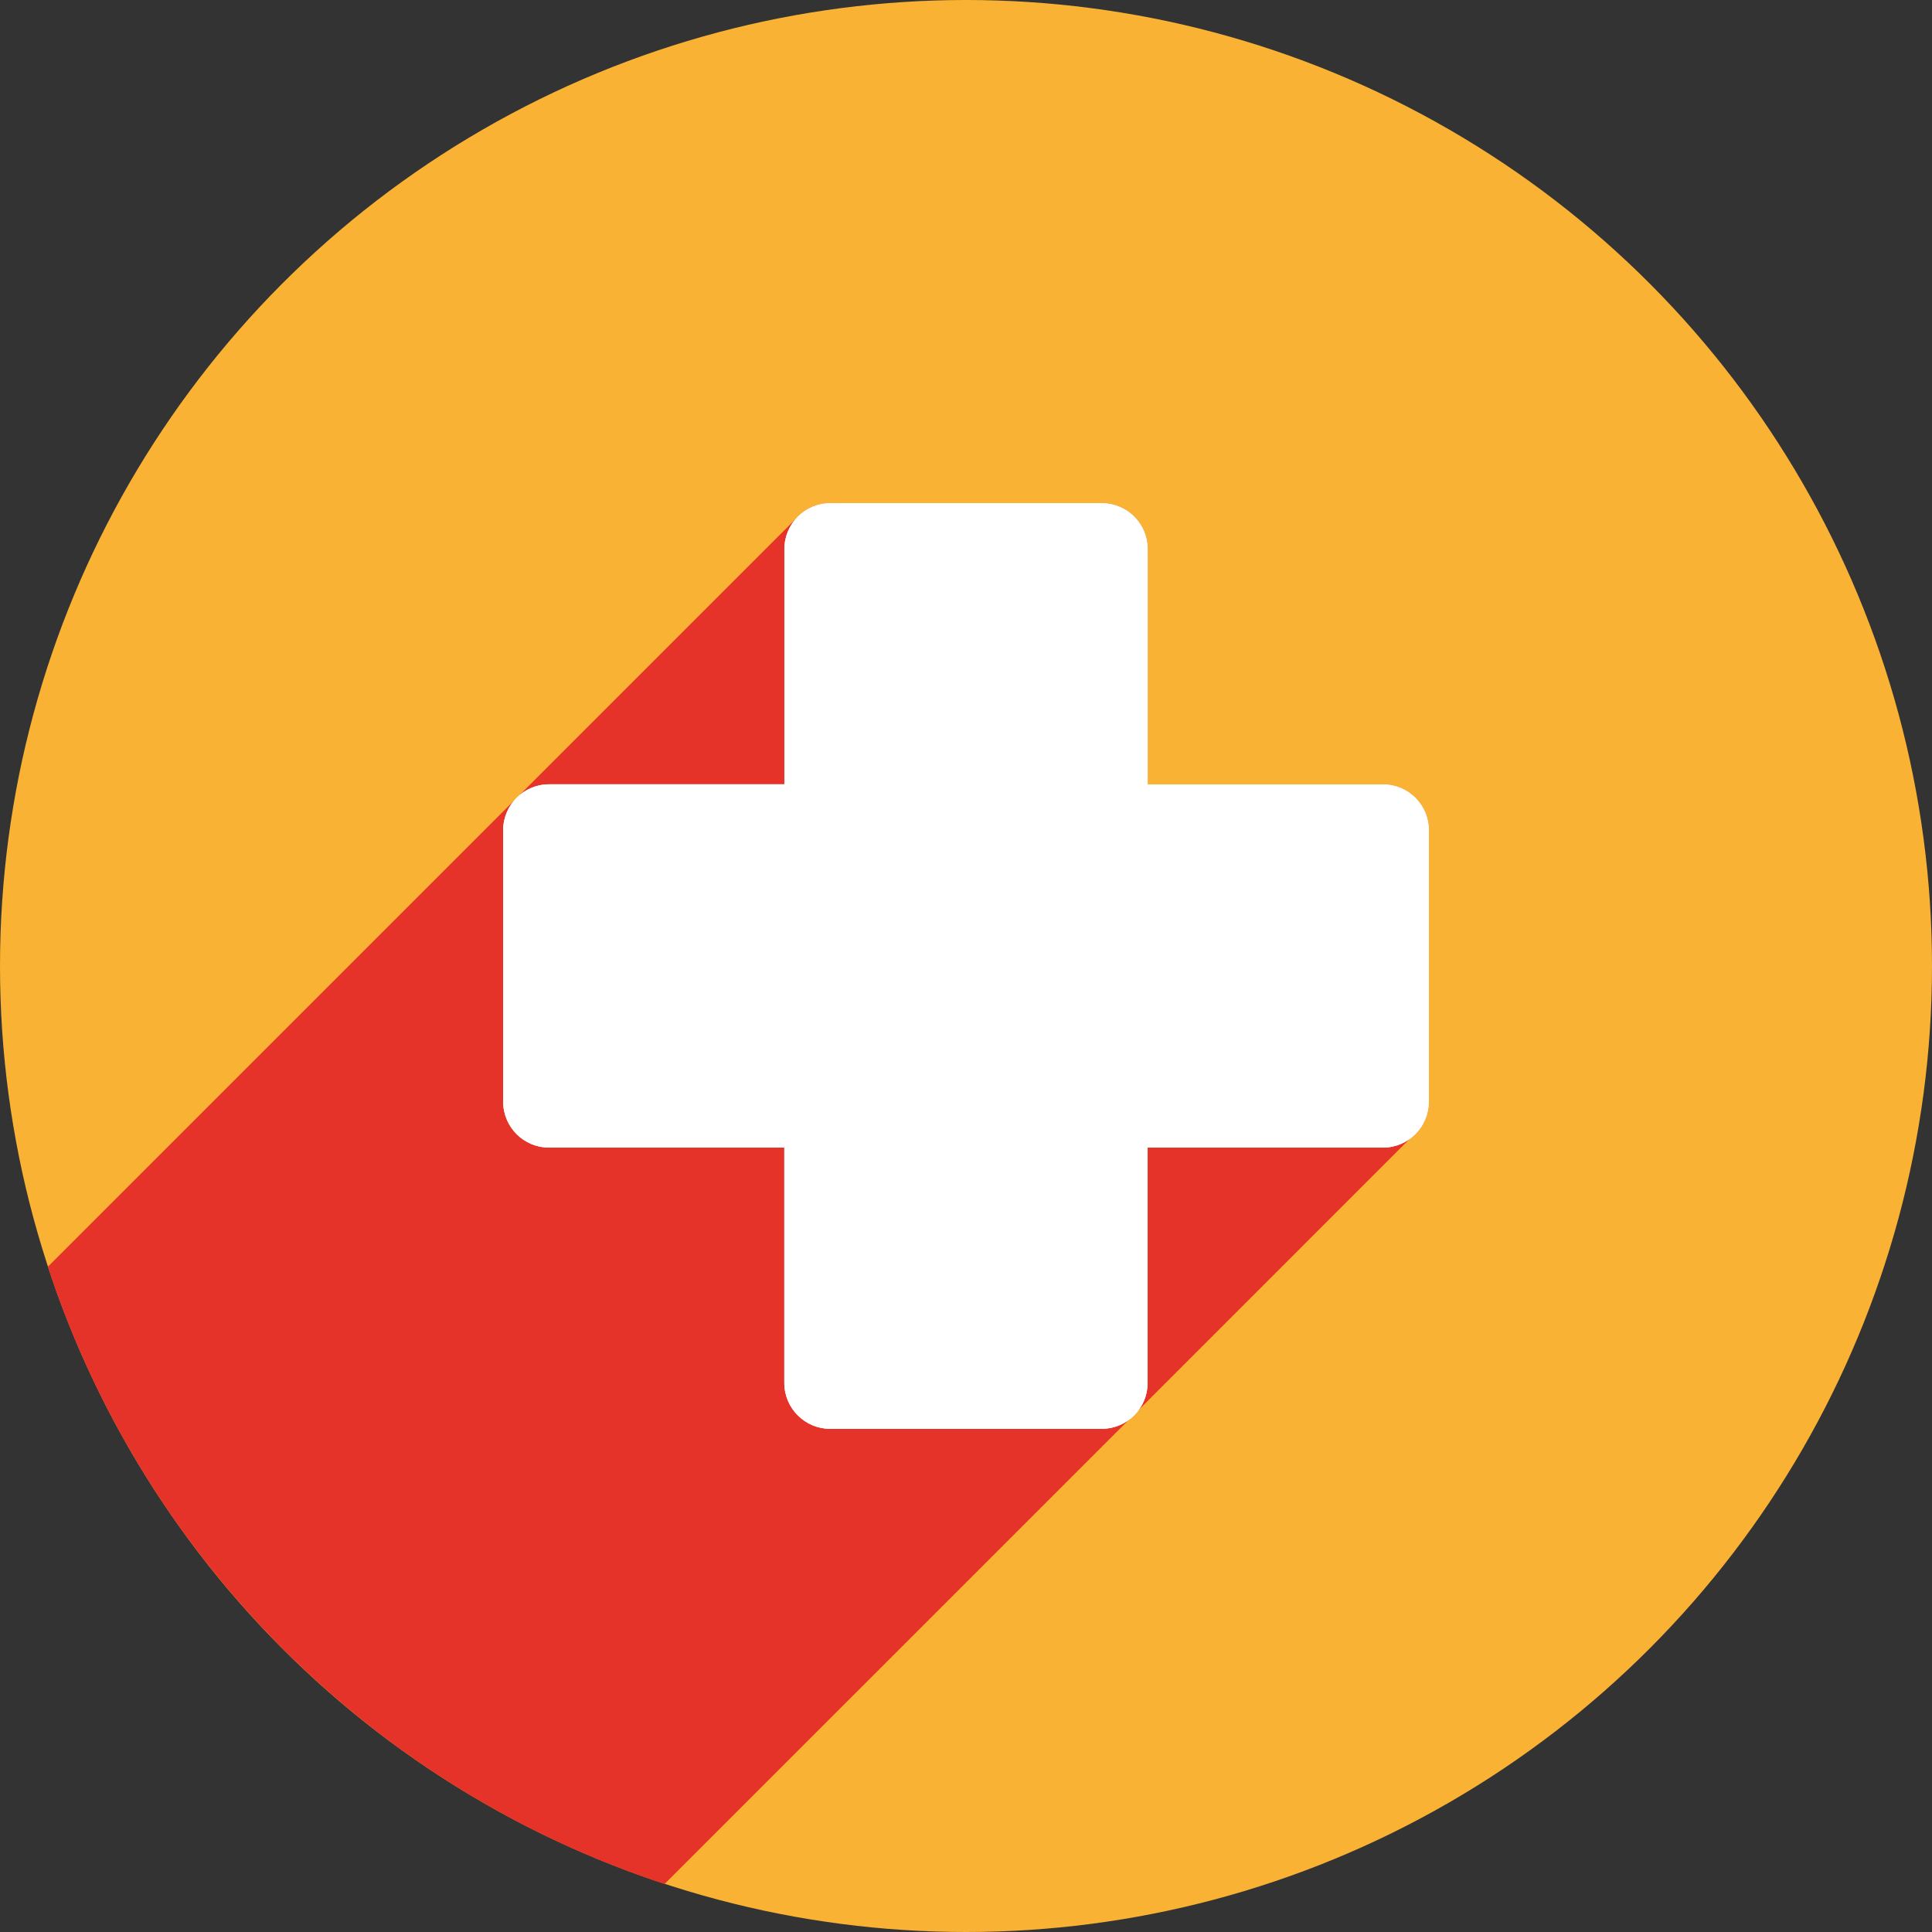 <svg xmlns="http://www.w3.org/2000/svg" id="Camada_2" viewBox="0 0 277 277"><rect x="0" y="0" width="277" height="277" fill="#333333" stroke="none"/><defs><style>      .cls-1 {        fill: #fff;      }      .cls-2 {        fill: #e6332a;      }      .cls-3 {        fill: #f9b233;      }    </style></defs><g id="Camada_1-2" data-name="Camada_1"><g><circle class="cls-3" cx="138.5" cy="138.5" r="138.5"></circle><path class="cls-2" d="M204.87,119.04v38.92h-.01c0,1.4-.44,2.7-1.18,3.76-.43.62-.98,1.17-1.6,1.6l-38.76,38.77-1.55,1.55-66.49,66.48c-41.75-13.71-74.75-46.73-88.42-88.5l66.96-66.96.53-.53,39.87-39.87.36-.36c1.17-1.1,2.74-1.76,4.46-1.76h38.93c3.63,0,6.58,2.95,6.58,6.58v33.74h33.74c3.64,0,6.58,2.95,6.58,6.58Z"></path><path class="cls-1" d="M204.87,119.04v38.92h-.01c0,3.63-2.94,6.58-6.58,6.58h-33.74v33.74c0,3.63-2.95,6.58-6.58,6.58h-38.93c-3.63,0-6.58-2.95-6.58-6.58v-33.74h-33.73c-3.63,0-6.58-2.95-6.58-6.58v-38.93c0-3.63,2.95-6.58,6.58-6.58h33.74v-33.73c0-3.63,2.95-6.58,6.58-6.58h38.93c3.63,0,6.58,2.95,6.58,6.58v33.74h33.74c3.64,0,6.58,2.95,6.58,6.58Z"></path><path class="cls-1" d="M204.87,119.04v38.92h-.01c0,3.63-2.94,6.58-6.58,6.58h-33.74v33.74c0,3.63-2.95,6.58-6.58,6.58h-38.93c-3.63,0-6.58-2.95-6.58-6.58v-33.74h-33.73c-3.63,0-6.58-2.95-6.58-6.58v-38.93c0-3.63,2.95-6.58,6.58-6.58h33.74v-33.73c0-3.63,2.95-6.58,6.58-6.58h38.93c3.63,0,6.58,2.95,6.58,6.58v33.74h33.74c3.64,0,6.58,2.95,6.58,6.58Z"></path></g></g></svg>